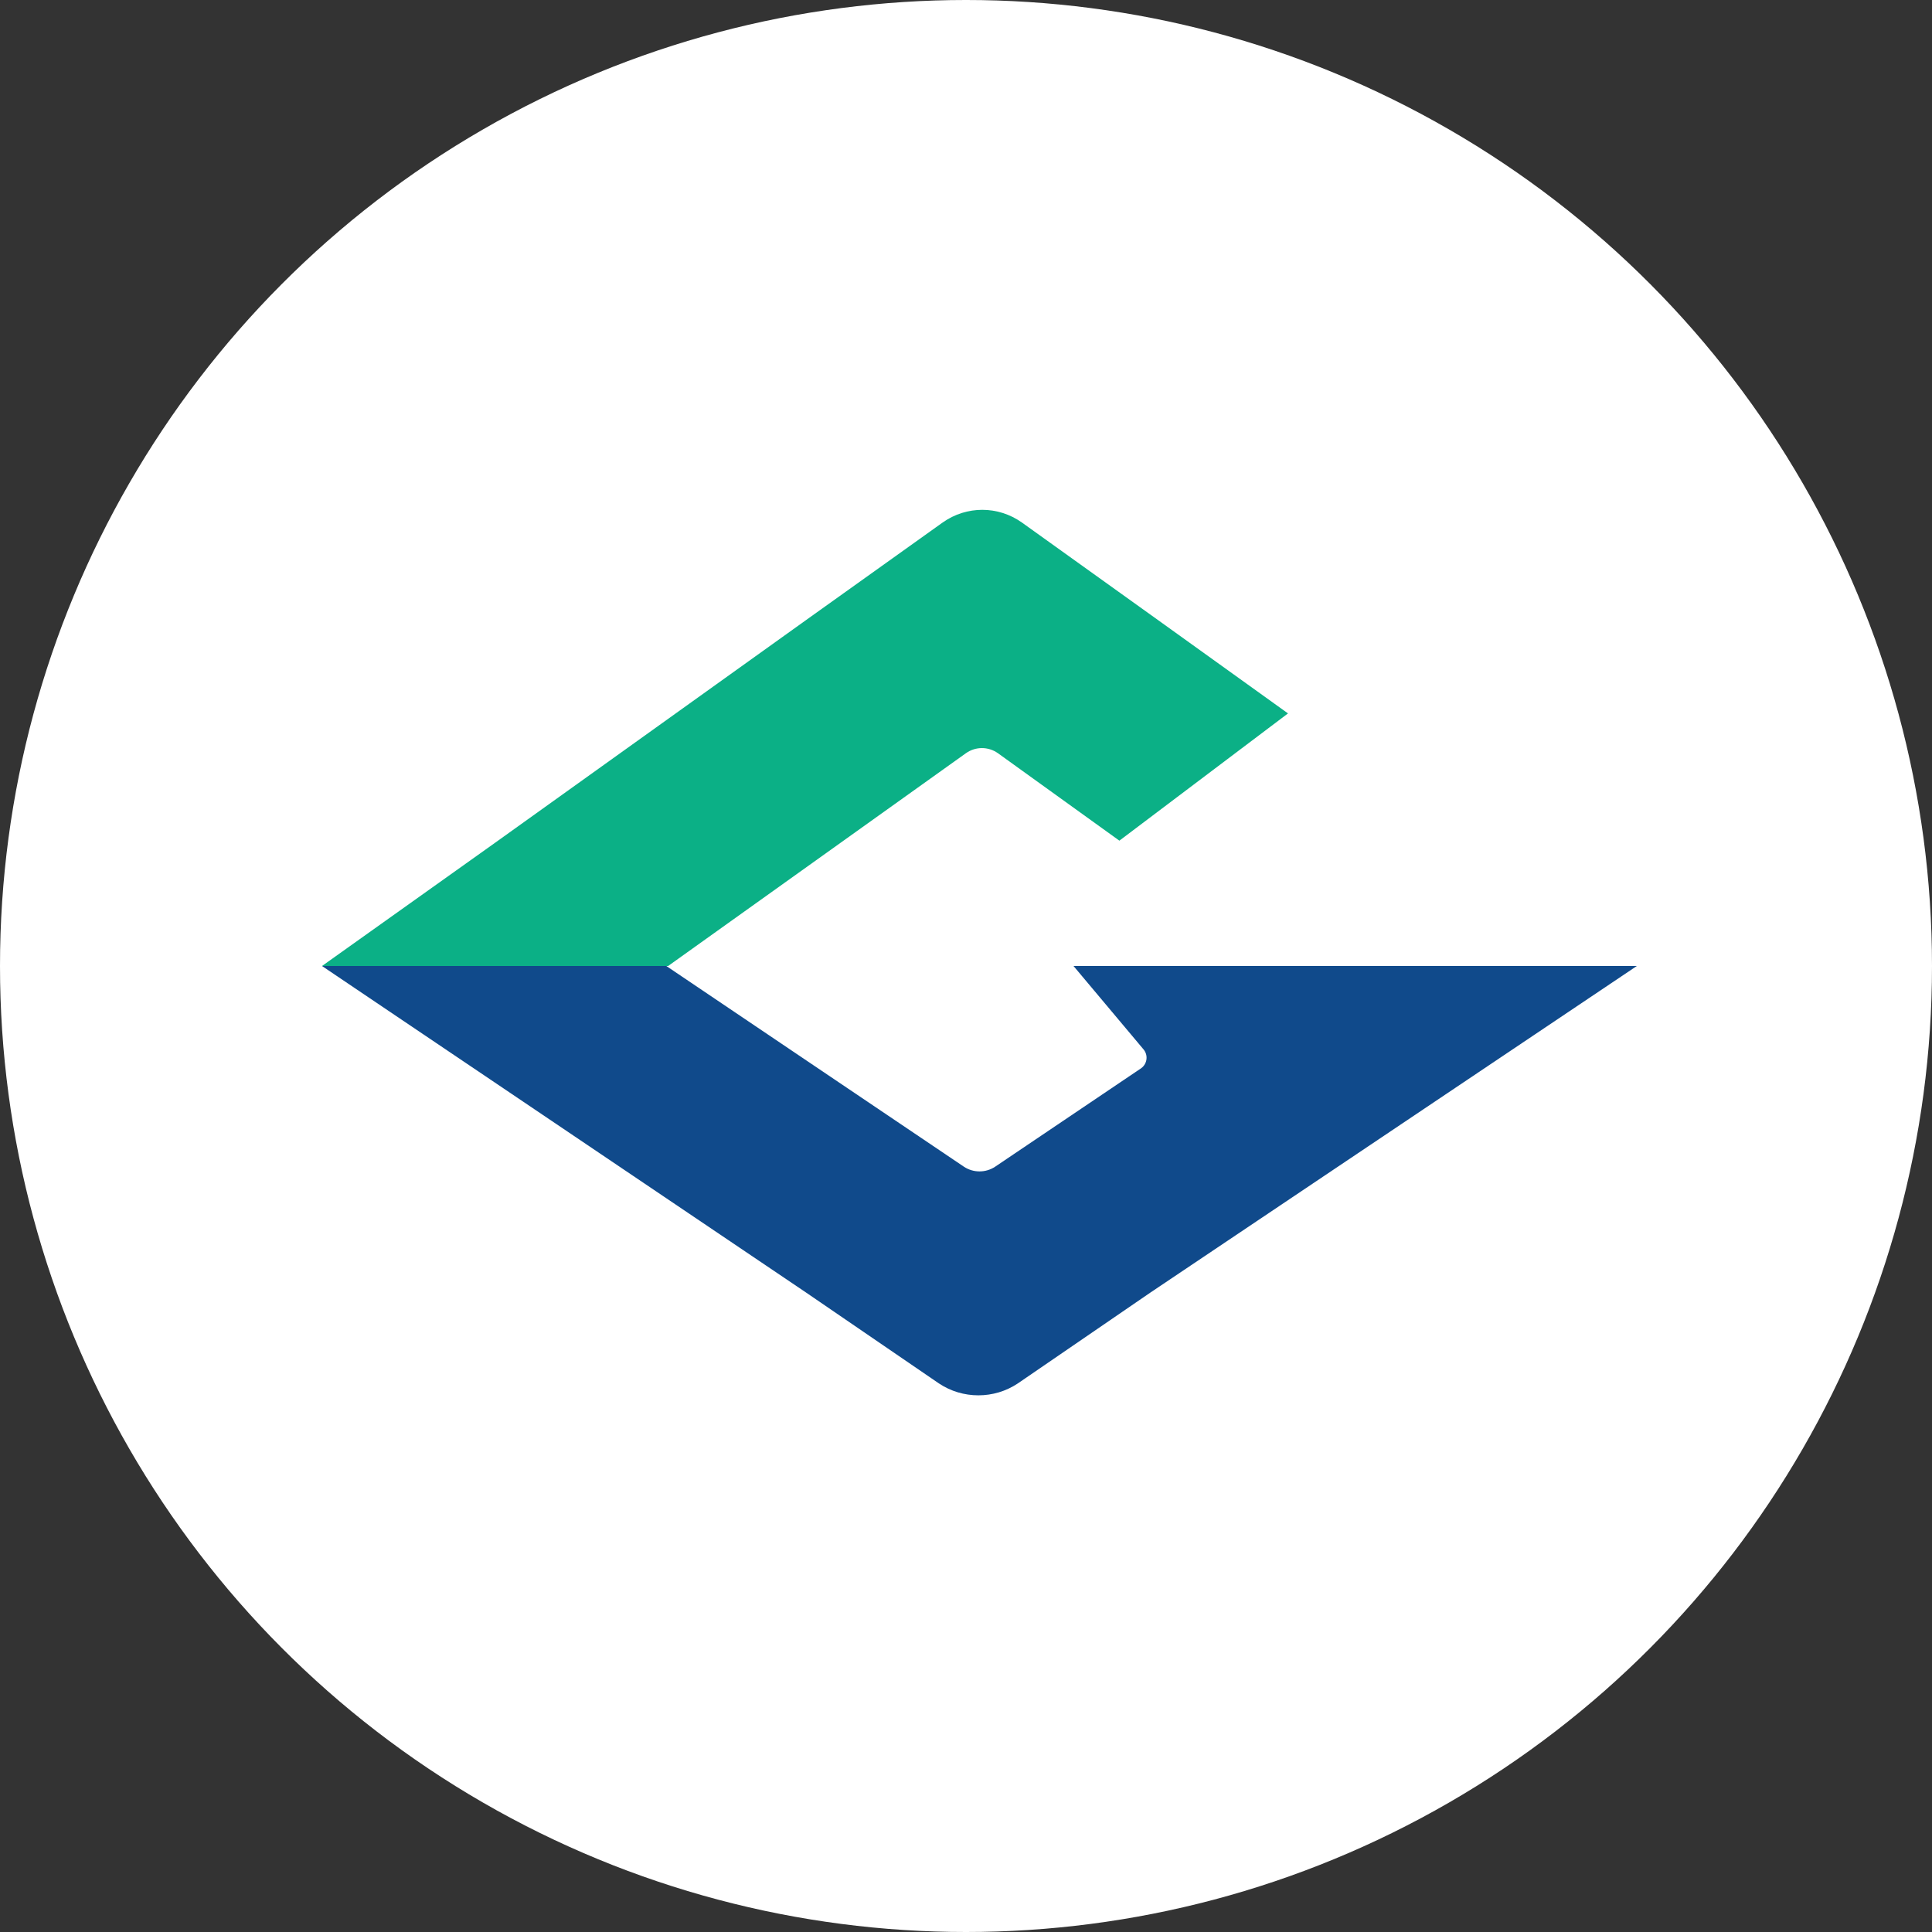 <svg xmlns="http://www.w3.org/2000/svg" xmlns:xlink="http://www.w3.org/1999/xlink" fill="none" version="1.1" width="72" height="72" viewBox="0 0 72 72"><rect x="0" y="0" width="72" height="72" fill="#333333" stroke="none"/><g style="mix-blend-mode:passthrough"><g style="mix-blend-mode:passthrough"><ellipse cx="36" cy="36" rx="36" ry="36" fill="#FFFFFF" fill-opacity="1"/></g><g style="mix-blend-mode:passthrough"><g><path d="M40.007,36L42.612,39.103C42.795,39.316,42.759,39.636,42.534,39.806L37.09,43.477C36.737,43.714,36.271,43.714,35.918,43.477L24.832,36L12,36L18.425,40.332L30.032,48.164L34.989,51.555C35.876,52.148,37.046,52.148,37.933,51.555L42.881,48.164L61,36L40.007,36Z" fill="#104A8B" fill-opacity="1"/></g><g><path d="M12,36L18.458,31.402L30.153,23.027L35.136,19.468C36.024,18.844,37.189,18.844,38.077,19.468L43.043,23.027L48,26.587L41.716,31.329L37.187,28.068C36.829,27.816,36.358,27.816,36,28.068L24.899,36L12,36Z" fill="#0BB086" fill-opacity="1"/></g></g></g></svg>
